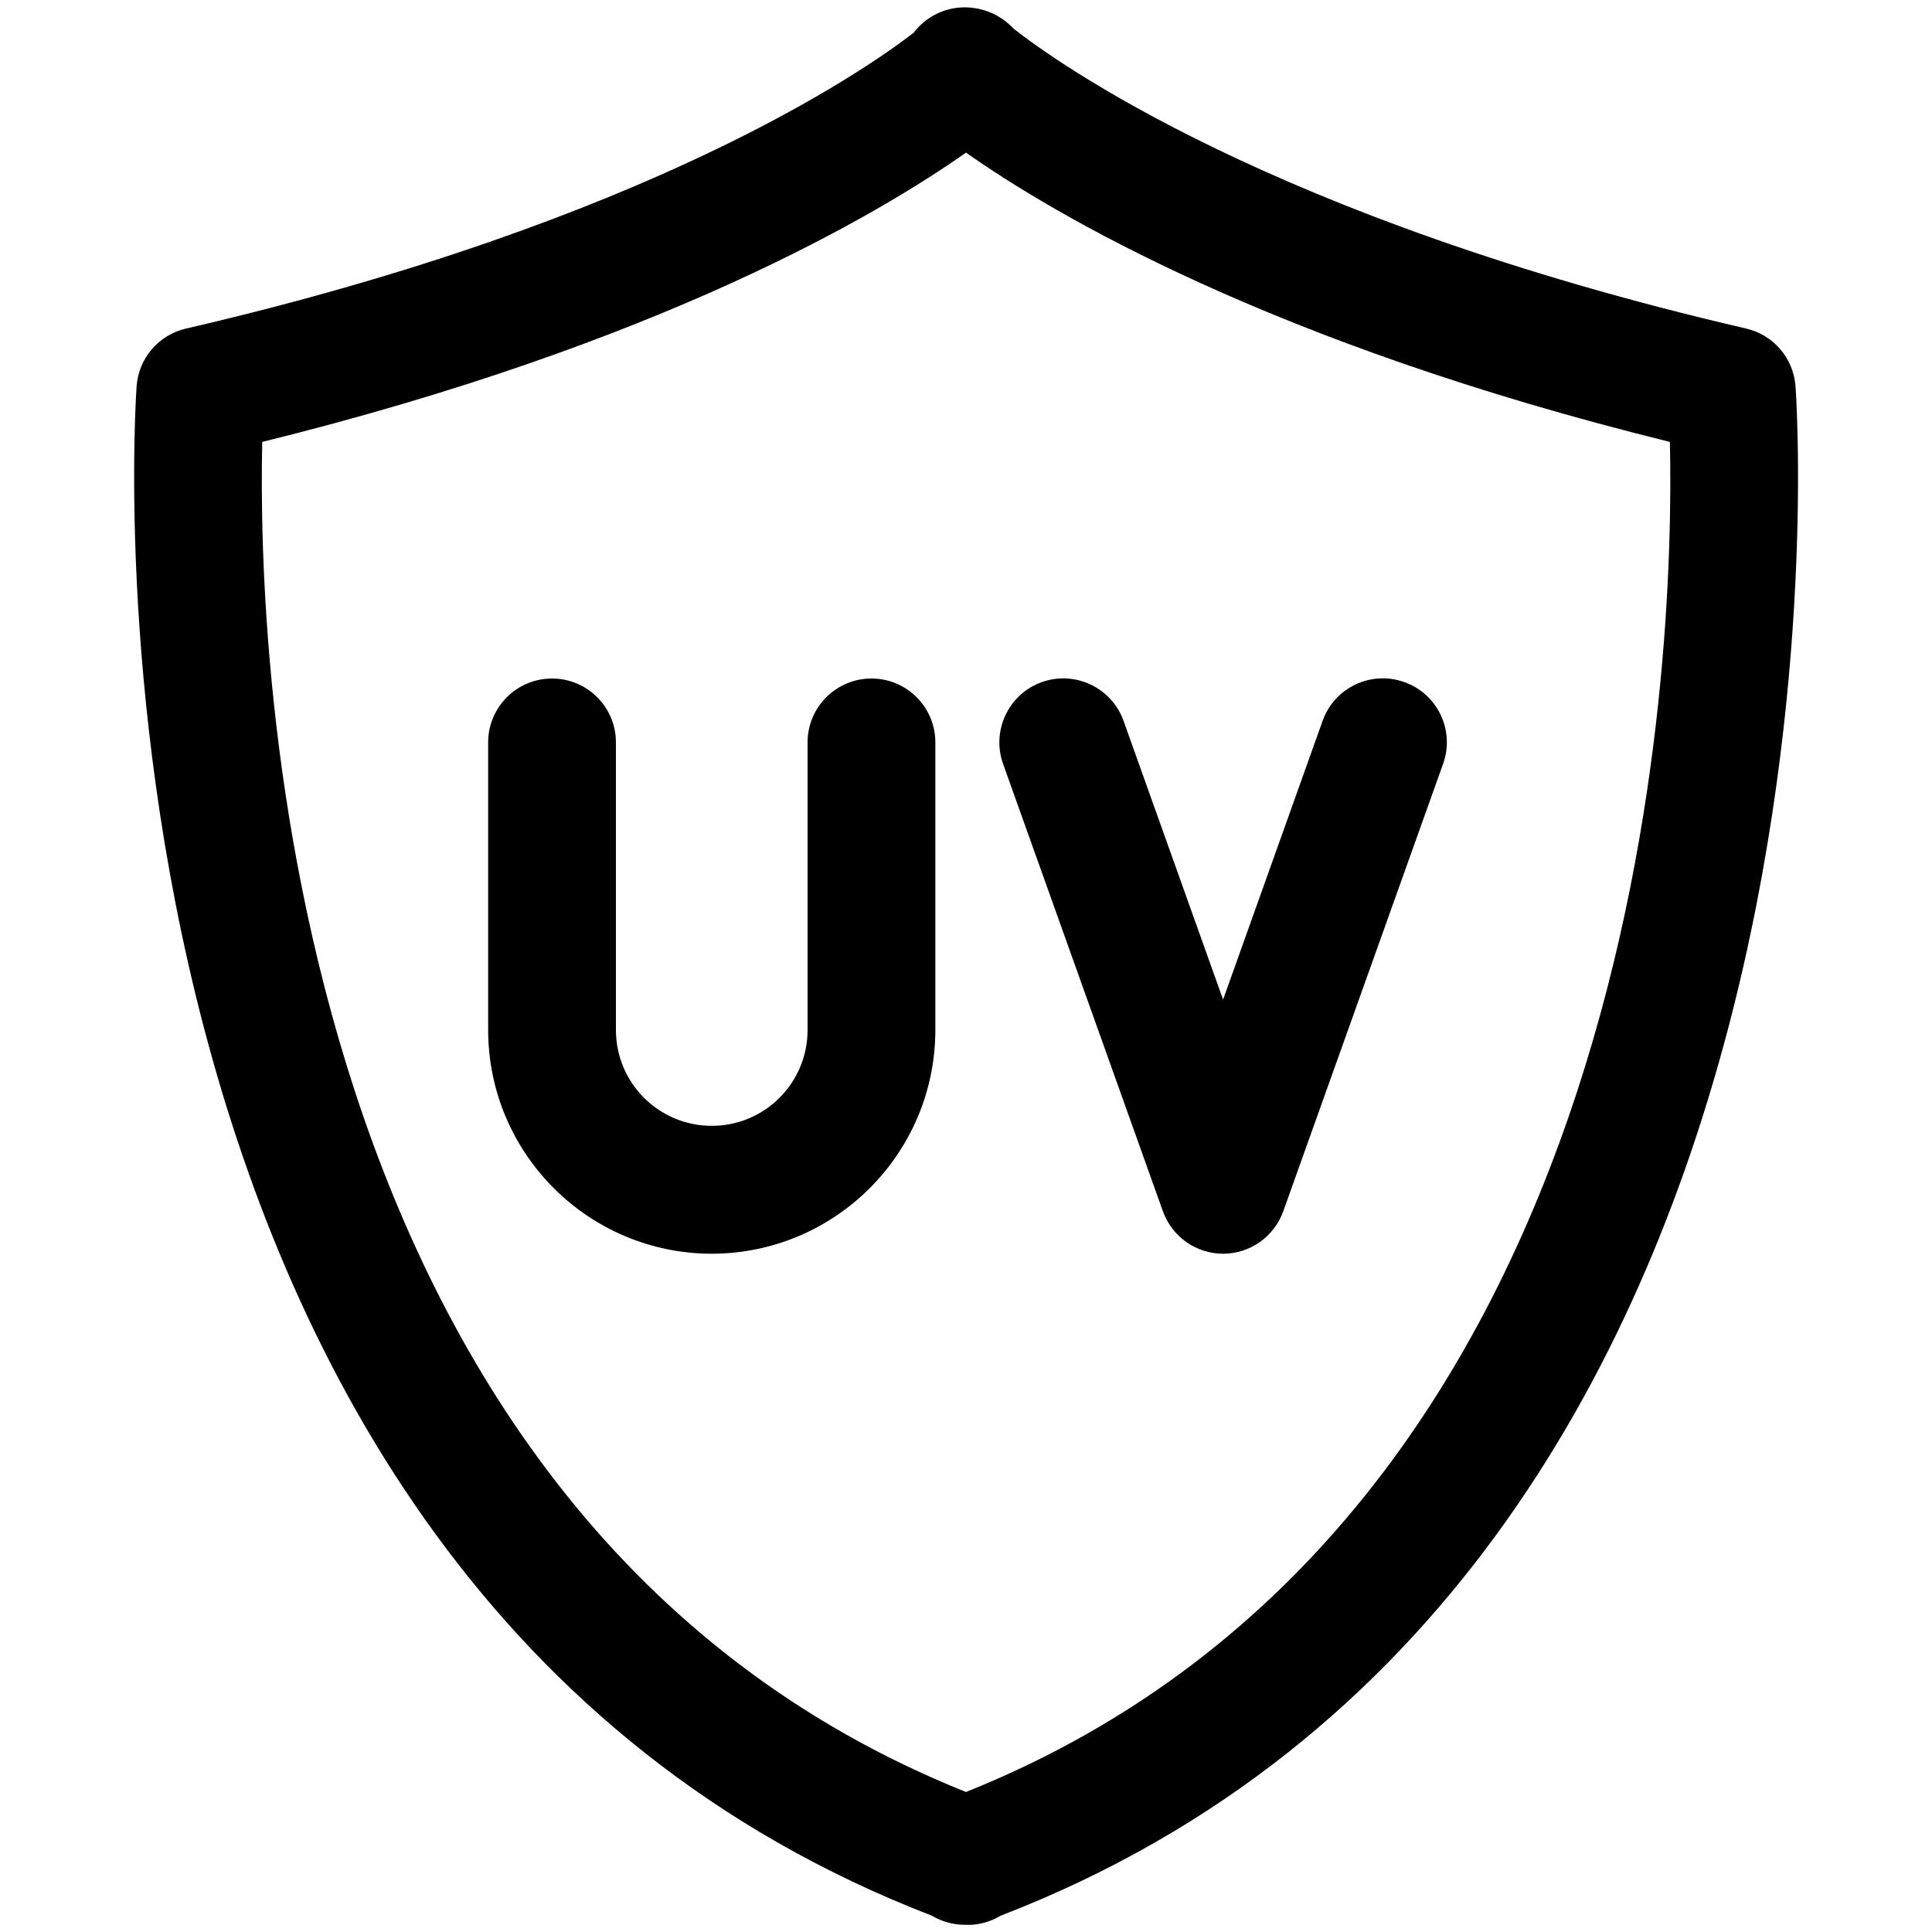 <?xml version="1.0" encoding="UTF-8"?>
<svg id="Layer_1" data-name="Layer 1" xmlns="http://www.w3.org/2000/svg" viewBox="0 0 150 150">
  <path d="M75.12,149.44h-.22c-.9,0-1.78-.25-2.56-.71C4.04,122.38,10.54,30.87,10.61,29.95c.17-2.16,1.72-3.95,3.83-4.44C50.29,17.21,67.09,5.51,70.94,2.54c.94-1.24,2.4-1.97,3.96-1.97,1.44,0,2.81.6,3.79,1.65,2.98,2.35,19.92,14.73,56.89,23.29,2.1.49,3.65,2.29,3.82,4.44.08.93,6.58,92.43-61.72,118.79-.77.46-1.65.71-2.54.71h0ZM20.36,34.31c-.37,16.26,1.43,83.52,54.64,104.82,53.22-21.31,55.02-88.57,54.65-104.82-30.99-7.64-47.94-17.74-54.65-22.46-6.71,4.72-23.66,14.81-54.64,22.46h0ZM20.36,34.31"/>
  <path d="M55.27,97.34c-9.59-.01-17.36-7.78-17.37-17.37v-22.33c0-2.74,2.22-4.96,4.96-4.96s4.96,2.22,4.96,4.96v22.33c0,4.11,3.33,7.44,7.44,7.44s7.44-3.33,7.44-7.44v-22.33c0-2.74,2.22-4.96,4.96-4.96s4.96,2.22,4.96,4.96v22.33c-.01,9.59-7.78,17.36-17.37,17.37h0ZM55.27,97.34"/>
  <path d="M94.97,97.34c-2.1,0-3.97-1.32-4.68-3.29l-12.41-34.74c-.92-2.58.42-5.42,3-6.35,2.58-.92,5.42.42,6.35,3l7.73,21.65,7.73-21.65c.92-2.58,3.76-3.93,6.35-3,2.58.92,3.93,3.76,3,6.35l-12.41,34.74c-.71,1.97-2.58,3.29-4.68,3.29h0ZM94.97,97.34"/>
</svg>